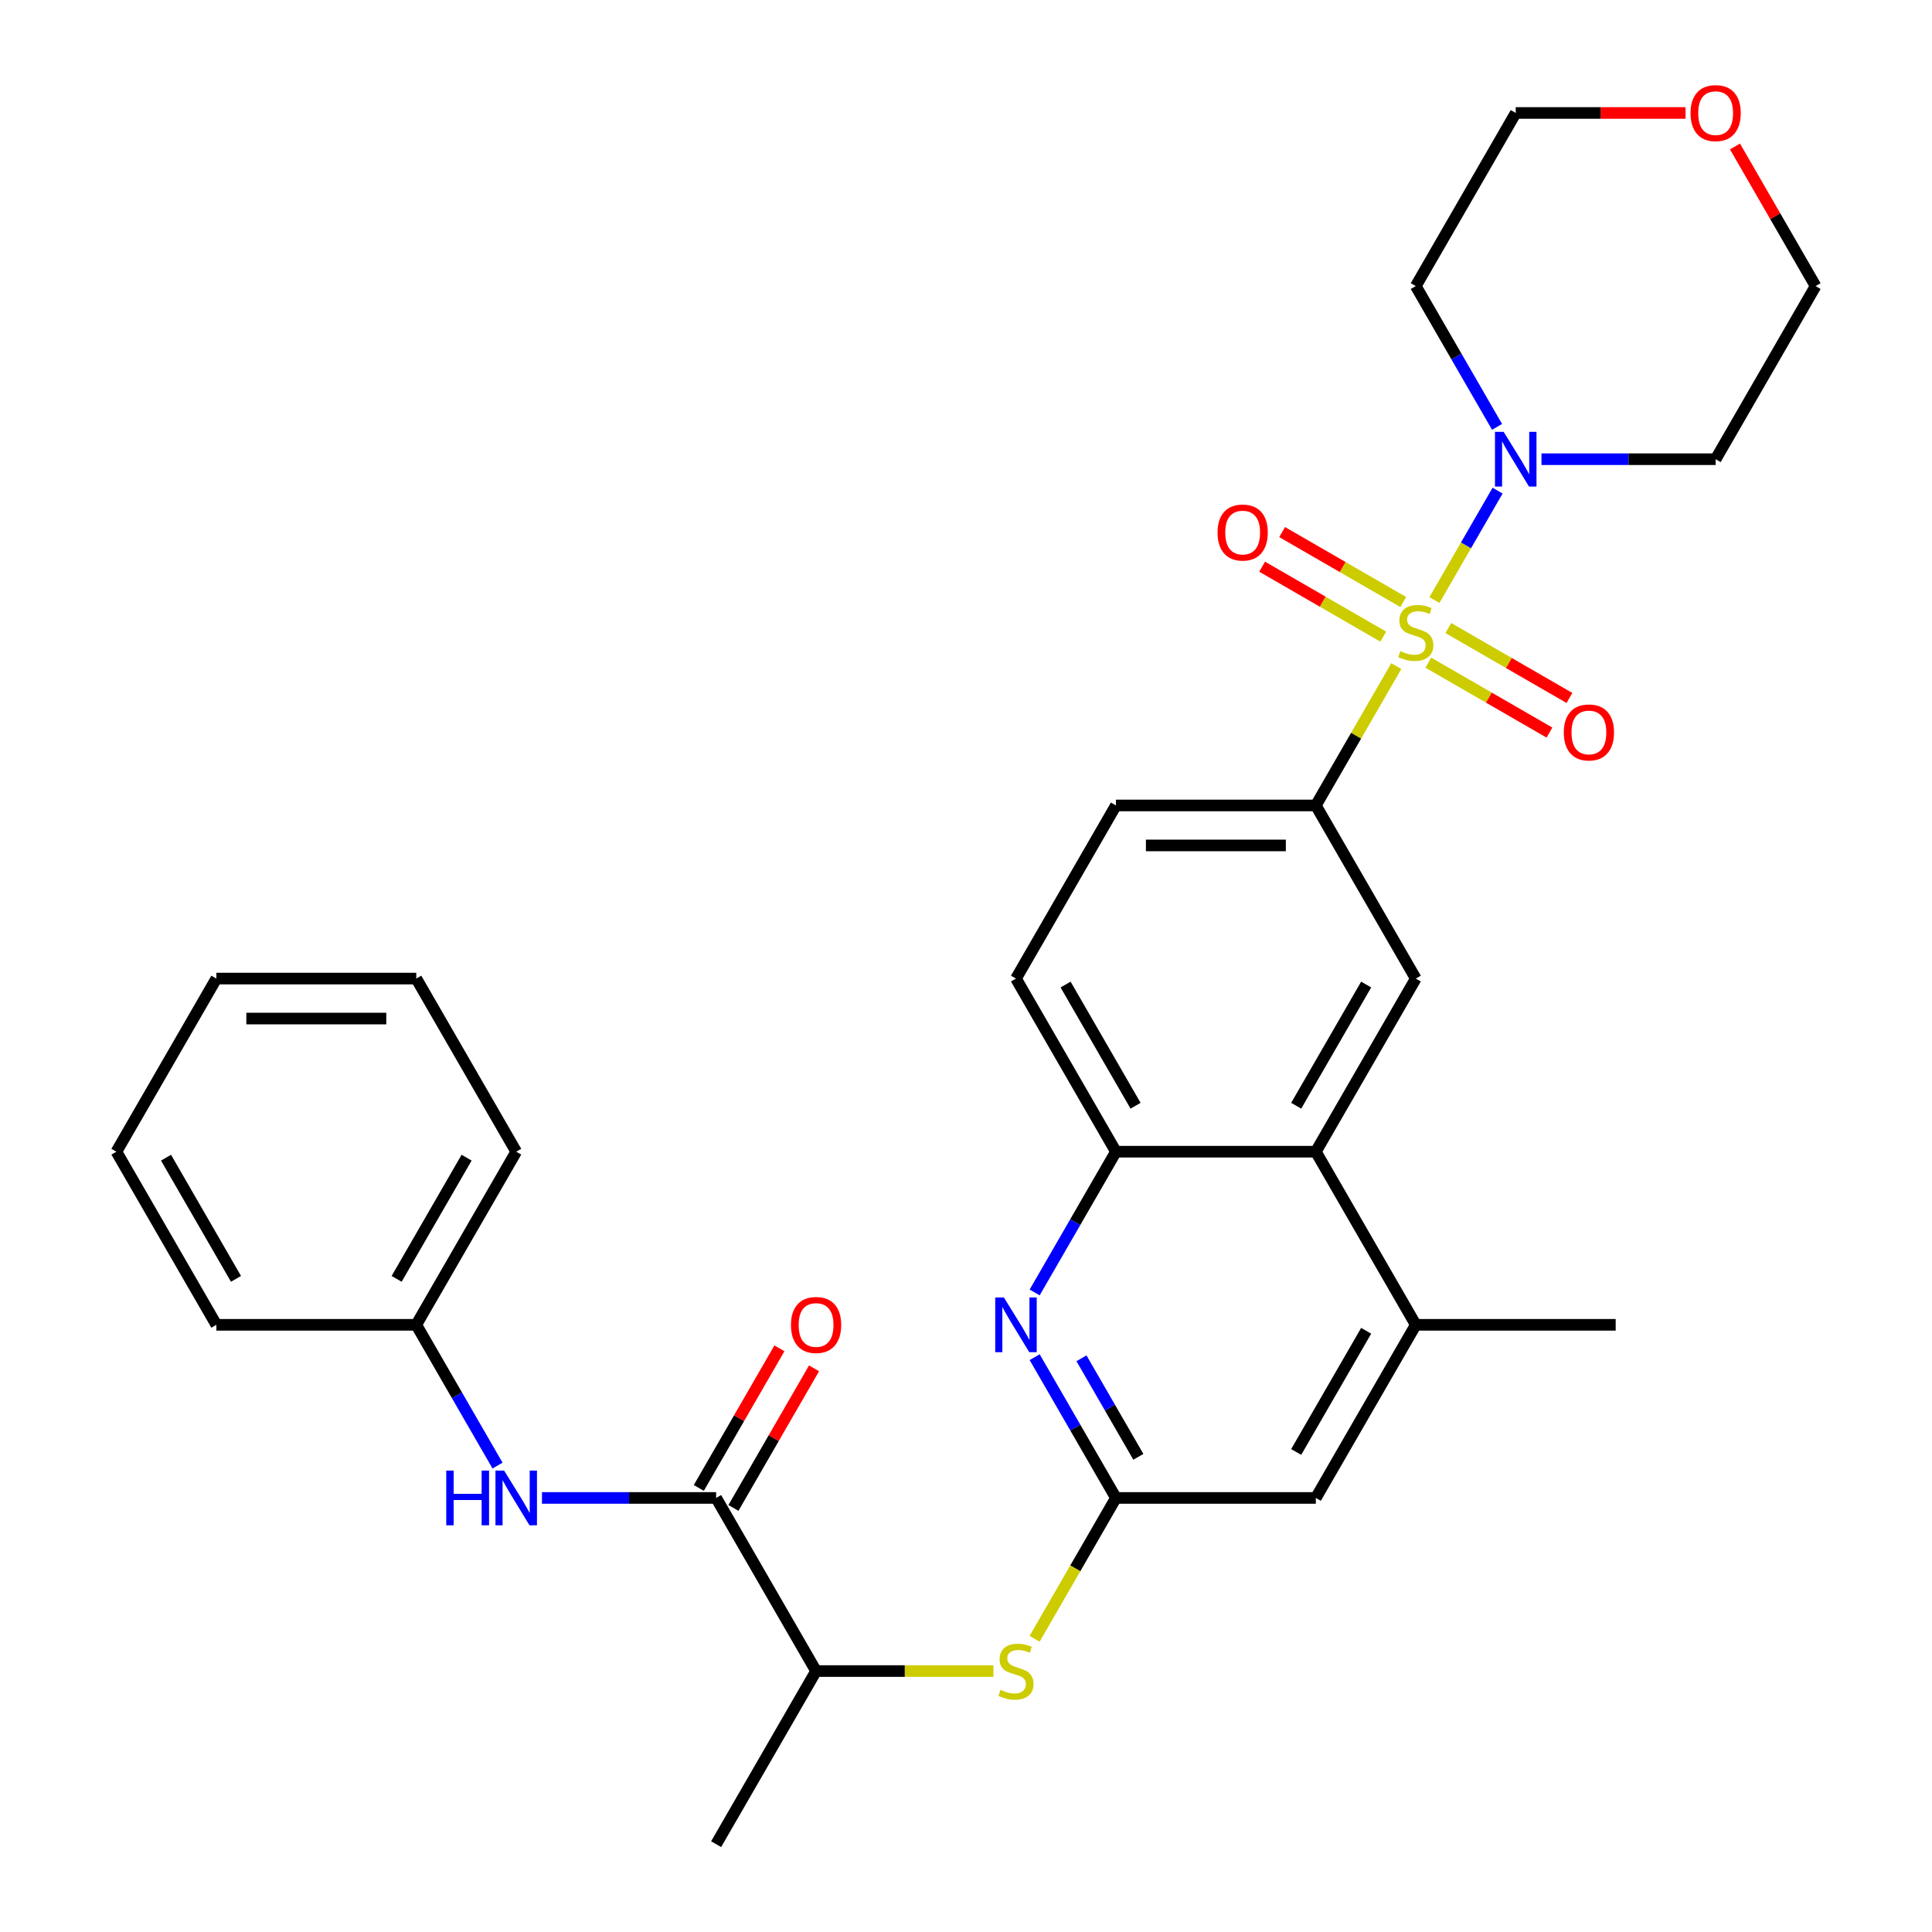 <?xml version='1.0' encoding='iso-8859-1'?>
<svg version='1.1' baseProfile='full'
              xmlns='http://www.w3.org/2000/svg'
                      xmlns:rdkit='http://www.rdkit.org/xml'
                      xmlns:xlink='http://www.w3.org/1999/xlink'
                  xml:space='preserve'
width='1000px' height='1000px' viewBox='0 0 1000 1000'>
<!-- END OF HEADER -->
<rect style='opacity:1.0;fill:#FFFFFF;stroke:none' width='1000' height='1000' x='0' y='0'> </rect>
<path class='bond-0' d='M 742.453,310.586 L 758.802,282.268' style='fill:none;fill-rule:evenodd;stroke:#CCCC00;stroke-width:6px;stroke-linecap:butt;stroke-linejoin:miter;stroke-opacity:1' />
<path class='bond-0' d='M 758.802,282.268 L 775.152,253.95' style='fill:none;fill-rule:evenodd;stroke:#0000FF;stroke-width:6px;stroke-linecap:butt;stroke-linejoin:miter;stroke-opacity:1' />
<path class='bond-1' d='M 722.723,344.759 L 701.898,380.83' style='fill:none;fill-rule:evenodd;stroke:#CCCC00;stroke-width:6px;stroke-linecap:butt;stroke-linejoin:miter;stroke-opacity:1' />
<path class='bond-1' d='M 701.898,380.83 L 681.072,416.9' style='fill:none;fill-rule:evenodd;stroke:#000000;stroke-width:6px;stroke-linecap:butt;stroke-linejoin:miter;stroke-opacity:1' />
<path class='bond-11' d='M 739.3,342.989 L 770.646,361.087' style='fill:none;fill-rule:evenodd;stroke:#CCCC00;stroke-width:6px;stroke-linecap:butt;stroke-linejoin:miter;stroke-opacity:1' />
<path class='bond-11' d='M 770.646,361.087 L 801.991,379.184' style='fill:none;fill-rule:evenodd;stroke:#FF0000;stroke-width:6px;stroke-linecap:butt;stroke-linejoin:miter;stroke-opacity:1' />
<path class='bond-11' d='M 749.647,325.068 L 780.993,343.165' style='fill:none;fill-rule:evenodd;stroke:#CCCC00;stroke-width:6px;stroke-linecap:butt;stroke-linejoin:miter;stroke-opacity:1' />
<path class='bond-11' d='M 780.993,343.165 L 812.338,361.262' style='fill:none;fill-rule:evenodd;stroke:#FF0000;stroke-width:6px;stroke-linecap:butt;stroke-linejoin:miter;stroke-opacity:1' />
<path class='bond-12' d='M 726.314,311.596 L 694.969,293.499' style='fill:none;fill-rule:evenodd;stroke:#CCCC00;stroke-width:6px;stroke-linecap:butt;stroke-linejoin:miter;stroke-opacity:1' />
<path class='bond-12' d='M 694.969,293.499 L 663.623,275.402' style='fill:none;fill-rule:evenodd;stroke:#FF0000;stroke-width:6px;stroke-linecap:butt;stroke-linejoin:miter;stroke-opacity:1' />
<path class='bond-12' d='M 715.967,329.518 L 684.622,311.42' style='fill:none;fill-rule:evenodd;stroke:#CCCC00;stroke-width:6px;stroke-linecap:butt;stroke-linejoin:miter;stroke-opacity:1' />
<path class='bond-12' d='M 684.622,311.42 L 653.276,293.323' style='fill:none;fill-rule:evenodd;stroke:#FF0000;stroke-width:6px;stroke-linecap:butt;stroke-linejoin:miter;stroke-opacity:1' />
<path class='bond-19' d='M 774.873,220.938 L 753.84,184.508' style='fill:none;fill-rule:evenodd;stroke:#0000FF;stroke-width:6px;stroke-linecap:butt;stroke-linejoin:miter;stroke-opacity:1' />
<path class='bond-19' d='M 753.84,184.508 L 732.807,148.078' style='fill:none;fill-rule:evenodd;stroke:#000000;stroke-width:6px;stroke-linecap:butt;stroke-linejoin:miter;stroke-opacity:1' />
<path class='bond-20' d='M 797.869,237.685 L 842.94,237.685' style='fill:none;fill-rule:evenodd;stroke:#0000FF;stroke-width:6px;stroke-linecap:butt;stroke-linejoin:miter;stroke-opacity:1' />
<path class='bond-20' d='M 842.94,237.685 L 888.012,237.685' style='fill:none;fill-rule:evenodd;stroke:#000000;stroke-width:6px;stroke-linecap:butt;stroke-linejoin:miter;stroke-opacity:1' />
<path class='bond-6' d='M 681.072,416.9 L 732.807,506.508' style='fill:none;fill-rule:evenodd;stroke:#000000;stroke-width:6px;stroke-linecap:butt;stroke-linejoin:miter;stroke-opacity:1' />
<path class='bond-16' d='M 681.072,416.9 L 577.602,416.9' style='fill:none;fill-rule:evenodd;stroke:#000000;stroke-width:6px;stroke-linecap:butt;stroke-linejoin:miter;stroke-opacity:1' />
<path class='bond-16' d='M 665.552,437.594 L 593.123,437.594' style='fill:none;fill-rule:evenodd;stroke:#000000;stroke-width:6px;stroke-linecap:butt;stroke-linejoin:miter;stroke-opacity:1' />
<path class='bond-2' d='M 577.602,775.33 L 556.569,738.9' style='fill:none;fill-rule:evenodd;stroke:#000000;stroke-width:6px;stroke-linecap:butt;stroke-linejoin:miter;stroke-opacity:1' />
<path class='bond-2' d='M 556.569,738.9 L 535.536,702.47' style='fill:none;fill-rule:evenodd;stroke:#0000FF;stroke-width:6px;stroke-linecap:butt;stroke-linejoin:miter;stroke-opacity:1' />
<path class='bond-2' d='M 589.214,754.054 L 574.491,728.553' style='fill:none;fill-rule:evenodd;stroke:#000000;stroke-width:6px;stroke-linecap:butt;stroke-linejoin:miter;stroke-opacity:1' />
<path class='bond-2' d='M 574.491,728.553 L 559.768,703.052' style='fill:none;fill-rule:evenodd;stroke:#0000FF;stroke-width:6px;stroke-linecap:butt;stroke-linejoin:miter;stroke-opacity:1' />
<path class='bond-8' d='M 577.602,775.33 L 556.558,811.781' style='fill:none;fill-rule:evenodd;stroke:#000000;stroke-width:6px;stroke-linecap:butt;stroke-linejoin:miter;stroke-opacity:1' />
<path class='bond-8' d='M 556.558,811.781 L 535.513,848.231' style='fill:none;fill-rule:evenodd;stroke:#CCCC00;stroke-width:6px;stroke-linecap:butt;stroke-linejoin:miter;stroke-opacity:1' />
<path class='bond-33' d='M 577.602,775.33 L 681.072,775.33' style='fill:none;fill-rule:evenodd;stroke:#000000;stroke-width:6px;stroke-linecap:butt;stroke-linejoin:miter;stroke-opacity:1' />
<path class='bond-3' d='M 535.536,668.976 L 556.569,632.546' style='fill:none;fill-rule:evenodd;stroke:#0000FF;stroke-width:6px;stroke-linecap:butt;stroke-linejoin:miter;stroke-opacity:1' />
<path class='bond-3' d='M 556.569,632.546 L 577.602,596.115' style='fill:none;fill-rule:evenodd;stroke:#000000;stroke-width:6px;stroke-linecap:butt;stroke-linejoin:miter;stroke-opacity:1' />
<path class='bond-4' d='M 370.663,775.33 L 422.398,864.938' style='fill:none;fill-rule:evenodd;stroke:#000000;stroke-width:6px;stroke-linecap:butt;stroke-linejoin:miter;stroke-opacity:1' />
<path class='bond-10' d='M 370.663,775.33 L 325.591,775.33' style='fill:none;fill-rule:evenodd;stroke:#000000;stroke-width:6px;stroke-linecap:butt;stroke-linejoin:miter;stroke-opacity:1' />
<path class='bond-10' d='M 325.591,775.33 L 280.52,775.33' style='fill:none;fill-rule:evenodd;stroke:#0000FF;stroke-width:6px;stroke-linecap:butt;stroke-linejoin:miter;stroke-opacity:1' />
<path class='bond-15' d='M 379.623,780.504 L 400.483,744.373' style='fill:none;fill-rule:evenodd;stroke:#000000;stroke-width:6px;stroke-linecap:butt;stroke-linejoin:miter;stroke-opacity:1' />
<path class='bond-15' d='M 400.483,744.373 L 421.343,708.243' style='fill:none;fill-rule:evenodd;stroke:#FF0000;stroke-width:6px;stroke-linecap:butt;stroke-linejoin:miter;stroke-opacity:1' />
<path class='bond-15' d='M 361.702,770.157 L 382.562,734.026' style='fill:none;fill-rule:evenodd;stroke:#000000;stroke-width:6px;stroke-linecap:butt;stroke-linejoin:miter;stroke-opacity:1' />
<path class='bond-15' d='M 382.562,734.026 L 403.422,697.896' style='fill:none;fill-rule:evenodd;stroke:#FF0000;stroke-width:6px;stroke-linecap:butt;stroke-linejoin:miter;stroke-opacity:1' />
<path class='bond-5' d='M 681.072,596.115 L 732.807,506.508' style='fill:none;fill-rule:evenodd;stroke:#000000;stroke-width:6px;stroke-linecap:butt;stroke-linejoin:miter;stroke-opacity:1' />
<path class='bond-5' d='M 670.911,572.327 L 707.125,509.602' style='fill:none;fill-rule:evenodd;stroke:#000000;stroke-width:6px;stroke-linecap:butt;stroke-linejoin:miter;stroke-opacity:1' />
<path class='bond-9' d='M 681.072,596.115 L 732.807,685.723' style='fill:none;fill-rule:evenodd;stroke:#000000;stroke-width:6px;stroke-linecap:butt;stroke-linejoin:miter;stroke-opacity:1' />
<path class='bond-32' d='M 681.072,596.115 L 577.602,596.115' style='fill:none;fill-rule:evenodd;stroke:#000000;stroke-width:6px;stroke-linecap:butt;stroke-linejoin:miter;stroke-opacity:1' />
<path class='bond-7' d='M 577.602,596.115 L 525.867,506.508' style='fill:none;fill-rule:evenodd;stroke:#000000;stroke-width:6px;stroke-linecap:butt;stroke-linejoin:miter;stroke-opacity:1' />
<path class='bond-7' d='M 587.764,572.327 L 551.549,509.602' style='fill:none;fill-rule:evenodd;stroke:#000000;stroke-width:6px;stroke-linecap:butt;stroke-linejoin:miter;stroke-opacity:1' />
<path class='bond-14' d='M 514.201,864.938 L 468.299,864.938' style='fill:none;fill-rule:evenodd;stroke:#CCCC00;stroke-width:6px;stroke-linecap:butt;stroke-linejoin:miter;stroke-opacity:1' />
<path class='bond-14' d='M 468.299,864.938 L 422.398,864.938' style='fill:none;fill-rule:evenodd;stroke:#000000;stroke-width:6px;stroke-linecap:butt;stroke-linejoin:miter;stroke-opacity:1' />
<path class='bond-13' d='M 732.807,685.723 L 681.072,775.33' style='fill:none;fill-rule:evenodd;stroke:#000000;stroke-width:6px;stroke-linecap:butt;stroke-linejoin:miter;stroke-opacity:1' />
<path class='bond-13' d='M 707.125,688.817 L 670.911,751.542' style='fill:none;fill-rule:evenodd;stroke:#000000;stroke-width:6px;stroke-linecap:butt;stroke-linejoin:miter;stroke-opacity:1' />
<path class='bond-22' d='M 732.807,685.723 L 836.277,685.723' style='fill:none;fill-rule:evenodd;stroke:#000000;stroke-width:6px;stroke-linecap:butt;stroke-linejoin:miter;stroke-opacity:1' />
<path class='bond-21' d='M 257.524,758.584 L 236.491,722.153' style='fill:none;fill-rule:evenodd;stroke:#0000FF;stroke-width:6px;stroke-linecap:butt;stroke-linejoin:miter;stroke-opacity:1' />
<path class='bond-21' d='M 236.491,722.153 L 215.458,685.723' style='fill:none;fill-rule:evenodd;stroke:#000000;stroke-width:6px;stroke-linecap:butt;stroke-linejoin:miter;stroke-opacity:1' />
<path class='bond-25' d='M 422.398,864.938 L 370.663,954.545' style='fill:none;fill-rule:evenodd;stroke:#000000;stroke-width:6px;stroke-linecap:butt;stroke-linejoin:miter;stroke-opacity:1' />
<path class='bond-17' d='M 577.602,416.9 L 525.867,506.508' style='fill:none;fill-rule:evenodd;stroke:#000000;stroke-width:6px;stroke-linecap:butt;stroke-linejoin:miter;stroke-opacity:1' />
<path class='bond-18' d='M 898.027,75.817 L 918.887,111.947' style='fill:none;fill-rule:evenodd;stroke:#FF0000;stroke-width:6px;stroke-linecap:butt;stroke-linejoin:miter;stroke-opacity:1' />
<path class='bond-18' d='M 918.887,111.947 L 939.747,148.078' style='fill:none;fill-rule:evenodd;stroke:#000000;stroke-width:6px;stroke-linecap:butt;stroke-linejoin:miter;stroke-opacity:1' />
<path class='bond-31' d='M 872.425,58.47 L 828.484,58.47' style='fill:none;fill-rule:evenodd;stroke:#FF0000;stroke-width:6px;stroke-linecap:butt;stroke-linejoin:miter;stroke-opacity:1' />
<path class='bond-31' d='M 828.484,58.47 L 784.542,58.47' style='fill:none;fill-rule:evenodd;stroke:#000000;stroke-width:6px;stroke-linecap:butt;stroke-linejoin:miter;stroke-opacity:1' />
<path class='bond-24' d='M 732.807,148.078 L 784.542,58.47' style='fill:none;fill-rule:evenodd;stroke:#000000;stroke-width:6px;stroke-linecap:butt;stroke-linejoin:miter;stroke-opacity:1' />
<path class='bond-23' d='M 888.012,237.685 L 939.747,148.078' style='fill:none;fill-rule:evenodd;stroke:#000000;stroke-width:6px;stroke-linecap:butt;stroke-linejoin:miter;stroke-opacity:1' />
<path class='bond-26' d='M 215.458,685.723 L 267.193,596.115' style='fill:none;fill-rule:evenodd;stroke:#000000;stroke-width:6px;stroke-linecap:butt;stroke-linejoin:miter;stroke-opacity:1' />
<path class='bond-26' d='M 205.297,661.935 L 241.511,599.209' style='fill:none;fill-rule:evenodd;stroke:#000000;stroke-width:6px;stroke-linecap:butt;stroke-linejoin:miter;stroke-opacity:1' />
<path class='bond-27' d='M 215.458,685.723 L 111.988,685.723' style='fill:none;fill-rule:evenodd;stroke:#000000;stroke-width:6px;stroke-linecap:butt;stroke-linejoin:miter;stroke-opacity:1' />
<path class='bond-28' d='M 267.193,596.115 L 215.458,506.508' style='fill:none;fill-rule:evenodd;stroke:#000000;stroke-width:6px;stroke-linecap:butt;stroke-linejoin:miter;stroke-opacity:1' />
<path class='bond-29' d='M 111.988,685.723 L 60.253,596.115' style='fill:none;fill-rule:evenodd;stroke:#000000;stroke-width:6px;stroke-linecap:butt;stroke-linejoin:miter;stroke-opacity:1' />
<path class='bond-29' d='M 122.149,661.935 L 85.935,599.209' style='fill:none;fill-rule:evenodd;stroke:#000000;stroke-width:6px;stroke-linecap:butt;stroke-linejoin:miter;stroke-opacity:1' />
<path class='bond-34' d='M 215.458,506.508 L 111.988,506.508' style='fill:none;fill-rule:evenodd;stroke:#000000;stroke-width:6px;stroke-linecap:butt;stroke-linejoin:miter;stroke-opacity:1' />
<path class='bond-34' d='M 199.937,527.202 L 127.508,527.202' style='fill:none;fill-rule:evenodd;stroke:#000000;stroke-width:6px;stroke-linecap:butt;stroke-linejoin:miter;stroke-opacity:1' />
<path class='bond-30' d='M 60.253,596.115 L 111.988,506.508' style='fill:none;fill-rule:evenodd;stroke:#000000;stroke-width:6px;stroke-linecap:butt;stroke-linejoin:miter;stroke-opacity:1' />
<path  class='atom-0' d='M 724.807 337.013
Q 725.127 337.133, 726.447 337.693
Q 727.767 338.253, 729.207 338.613
Q 730.687 338.933, 732.127 338.933
Q 734.807 338.933, 736.367 337.653
Q 737.927 336.333, 737.927 334.053
Q 737.927 332.493, 737.127 331.533
Q 736.367 330.573, 735.167 330.053
Q 733.967 329.533, 731.967 328.933
Q 729.447 328.173, 727.927 327.453
Q 726.447 326.733, 725.367 325.213
Q 724.327 323.693, 724.327 321.133
Q 724.327 317.573, 726.727 315.373
Q 729.167 313.173, 733.967 313.173
Q 737.247 313.173, 740.967 314.733
L 740.047 317.813
Q 736.647 316.413, 734.087 316.413
Q 731.327 316.413, 729.807 317.573
Q 728.287 318.693, 728.327 320.653
Q 728.327 322.173, 729.087 323.093
Q 729.887 324.013, 731.007 324.533
Q 732.167 325.053, 734.087 325.653
Q 736.647 326.453, 738.167 327.253
Q 739.687 328.053, 740.767 329.693
Q 741.887 331.293, 741.887 334.053
Q 741.887 337.973, 739.247 340.093
Q 736.647 342.173, 732.287 342.173
Q 729.767 342.173, 727.847 341.613
Q 725.967 341.093, 723.727 340.173
L 724.807 337.013
' fill='#CCCC00'/>
<path  class='atom-1' d='M 778.282 223.525
L 787.562 238.525
Q 788.482 240.005, 789.962 242.685
Q 791.442 245.365, 791.522 245.525
L 791.522 223.525
L 795.282 223.525
L 795.282 251.845
L 791.402 251.845
L 781.442 235.445
Q 780.282 233.525, 779.042 231.325
Q 777.842 229.125, 777.482 228.445
L 777.482 251.845
L 773.802 251.845
L 773.802 223.525
L 778.282 223.525
' fill='#0000FF'/>
<path  class='atom-4' d='M 519.607 671.563
L 528.887 686.563
Q 529.807 688.043, 531.287 690.723
Q 532.767 693.403, 532.847 693.563
L 532.847 671.563
L 536.607 671.563
L 536.607 699.883
L 532.727 699.883
L 522.767 683.483
Q 521.607 681.563, 520.367 679.363
Q 519.167 677.163, 518.807 676.483
L 518.807 699.883
L 515.127 699.883
L 515.127 671.563
L 519.607 671.563
' fill='#0000FF'/>
<path  class='atom-9' d='M 517.867 874.658
Q 518.187 874.778, 519.507 875.338
Q 520.827 875.898, 522.267 876.258
Q 523.747 876.578, 525.187 876.578
Q 527.867 876.578, 529.427 875.298
Q 530.987 873.978, 530.987 871.698
Q 530.987 870.138, 530.187 869.178
Q 529.427 868.218, 528.227 867.698
Q 527.027 867.178, 525.027 866.578
Q 522.507 865.818, 520.987 865.098
Q 519.507 864.378, 518.427 862.858
Q 517.387 861.338, 517.387 858.778
Q 517.387 855.218, 519.787 853.018
Q 522.227 850.818, 527.027 850.818
Q 530.307 850.818, 534.027 852.378
L 533.107 855.458
Q 529.707 854.058, 527.147 854.058
Q 524.387 854.058, 522.867 855.218
Q 521.347 856.338, 521.387 858.298
Q 521.387 859.818, 522.147 860.738
Q 522.947 861.658, 524.067 862.178
Q 525.227 862.698, 527.147 863.298
Q 529.707 864.098, 531.227 864.898
Q 532.747 865.698, 533.827 867.338
Q 534.947 868.938, 534.947 871.698
Q 534.947 875.618, 532.307 877.738
Q 529.707 879.818, 525.347 879.818
Q 522.827 879.818, 520.907 879.258
Q 519.027 878.738, 516.787 877.818
L 517.867 874.658
' fill='#CCCC00'/>
<path  class='atom-11' d='M 230.973 761.17
L 234.813 761.17
L 234.813 773.21
L 249.293 773.21
L 249.293 761.17
L 253.133 761.17
L 253.133 789.49
L 249.293 789.49
L 249.293 776.41
L 234.813 776.41
L 234.813 789.49
L 230.973 789.49
L 230.973 761.17
' fill='#0000FF'/>
<path  class='atom-11' d='M 260.933 761.17
L 270.213 776.17
Q 271.133 777.65, 272.613 780.33
Q 274.093 783.01, 274.173 783.17
L 274.173 761.17
L 277.933 761.17
L 277.933 789.49
L 274.053 789.49
L 264.093 773.09
Q 262.933 771.17, 261.693 768.97
Q 260.493 766.77, 260.133 766.09
L 260.133 789.49
L 256.453 789.49
L 256.453 761.17
L 260.933 761.17
' fill='#0000FF'/>
<path  class='atom-12' d='M 809.415 379.108
Q 809.415 372.308, 812.775 368.508
Q 816.135 364.708, 822.415 364.708
Q 828.695 364.708, 832.055 368.508
Q 835.415 372.308, 835.415 379.108
Q 835.415 385.988, 832.015 389.908
Q 828.615 393.788, 822.415 393.788
Q 816.175 393.788, 812.775 389.908
Q 809.415 386.028, 809.415 379.108
M 822.415 390.588
Q 826.735 390.588, 829.055 387.708
Q 831.415 384.788, 831.415 379.108
Q 831.415 373.548, 829.055 370.748
Q 826.735 367.908, 822.415 367.908
Q 818.095 367.908, 815.735 370.708
Q 813.415 373.508, 813.415 379.108
Q 813.415 384.828, 815.735 387.708
Q 818.095 390.588, 822.415 390.588
' fill='#FF0000'/>
<path  class='atom-13' d='M 630.2 275.638
Q 630.2 268.838, 633.56 265.038
Q 636.92 261.238, 643.2 261.238
Q 649.48 261.238, 652.84 265.038
Q 656.2 268.838, 656.2 275.638
Q 656.2 282.518, 652.8 286.438
Q 649.4 290.318, 643.2 290.318
Q 636.96 290.318, 633.56 286.438
Q 630.2 282.558, 630.2 275.638
M 643.2 287.118
Q 647.52 287.118, 649.84 284.238
Q 652.2 281.318, 652.2 275.638
Q 652.2 270.078, 649.84 267.278
Q 647.52 264.438, 643.2 264.438
Q 638.88 264.438, 636.52 267.238
Q 634.2 270.038, 634.2 275.638
Q 634.2 281.358, 636.52 284.238
Q 638.88 287.118, 643.2 287.118
' fill='#FF0000'/>
<path  class='atom-16' d='M 409.398 685.803
Q 409.398 679.003, 412.758 675.203
Q 416.118 671.403, 422.398 671.403
Q 428.678 671.403, 432.038 675.203
Q 435.398 679.003, 435.398 685.803
Q 435.398 692.683, 431.998 696.603
Q 428.598 700.483, 422.398 700.483
Q 416.158 700.483, 412.758 696.603
Q 409.398 692.723, 409.398 685.803
M 422.398 697.283
Q 426.718 697.283, 429.038 694.403
Q 431.398 691.483, 431.398 685.803
Q 431.398 680.243, 429.038 677.443
Q 426.718 674.603, 422.398 674.603
Q 418.078 674.603, 415.718 677.403
Q 413.398 680.203, 413.398 685.803
Q 413.398 691.523, 415.718 694.403
Q 418.078 697.283, 422.398 697.283
' fill='#FF0000'/>
<path  class='atom-19' d='M 875.012 58.55
Q 875.012 51.75, 878.372 47.95
Q 881.732 44.15, 888.012 44.15
Q 894.292 44.15, 897.652 47.95
Q 901.012 51.75, 901.012 58.55
Q 901.012 65.43, 897.612 69.35
Q 894.212 73.23, 888.012 73.23
Q 881.772 73.23, 878.372 69.35
Q 875.012 65.47, 875.012 58.55
M 888.012 70.03
Q 892.332 70.03, 894.652 67.15
Q 897.012 64.23, 897.012 58.55
Q 897.012 52.99, 894.652 50.19
Q 892.332 47.35, 888.012 47.35
Q 883.692 47.35, 881.332 50.15
Q 879.012 52.95, 879.012 58.55
Q 879.012 64.27, 881.332 67.15
Q 883.692 70.03, 888.012 70.03
' fill='#FF0000'/>
</svg>

